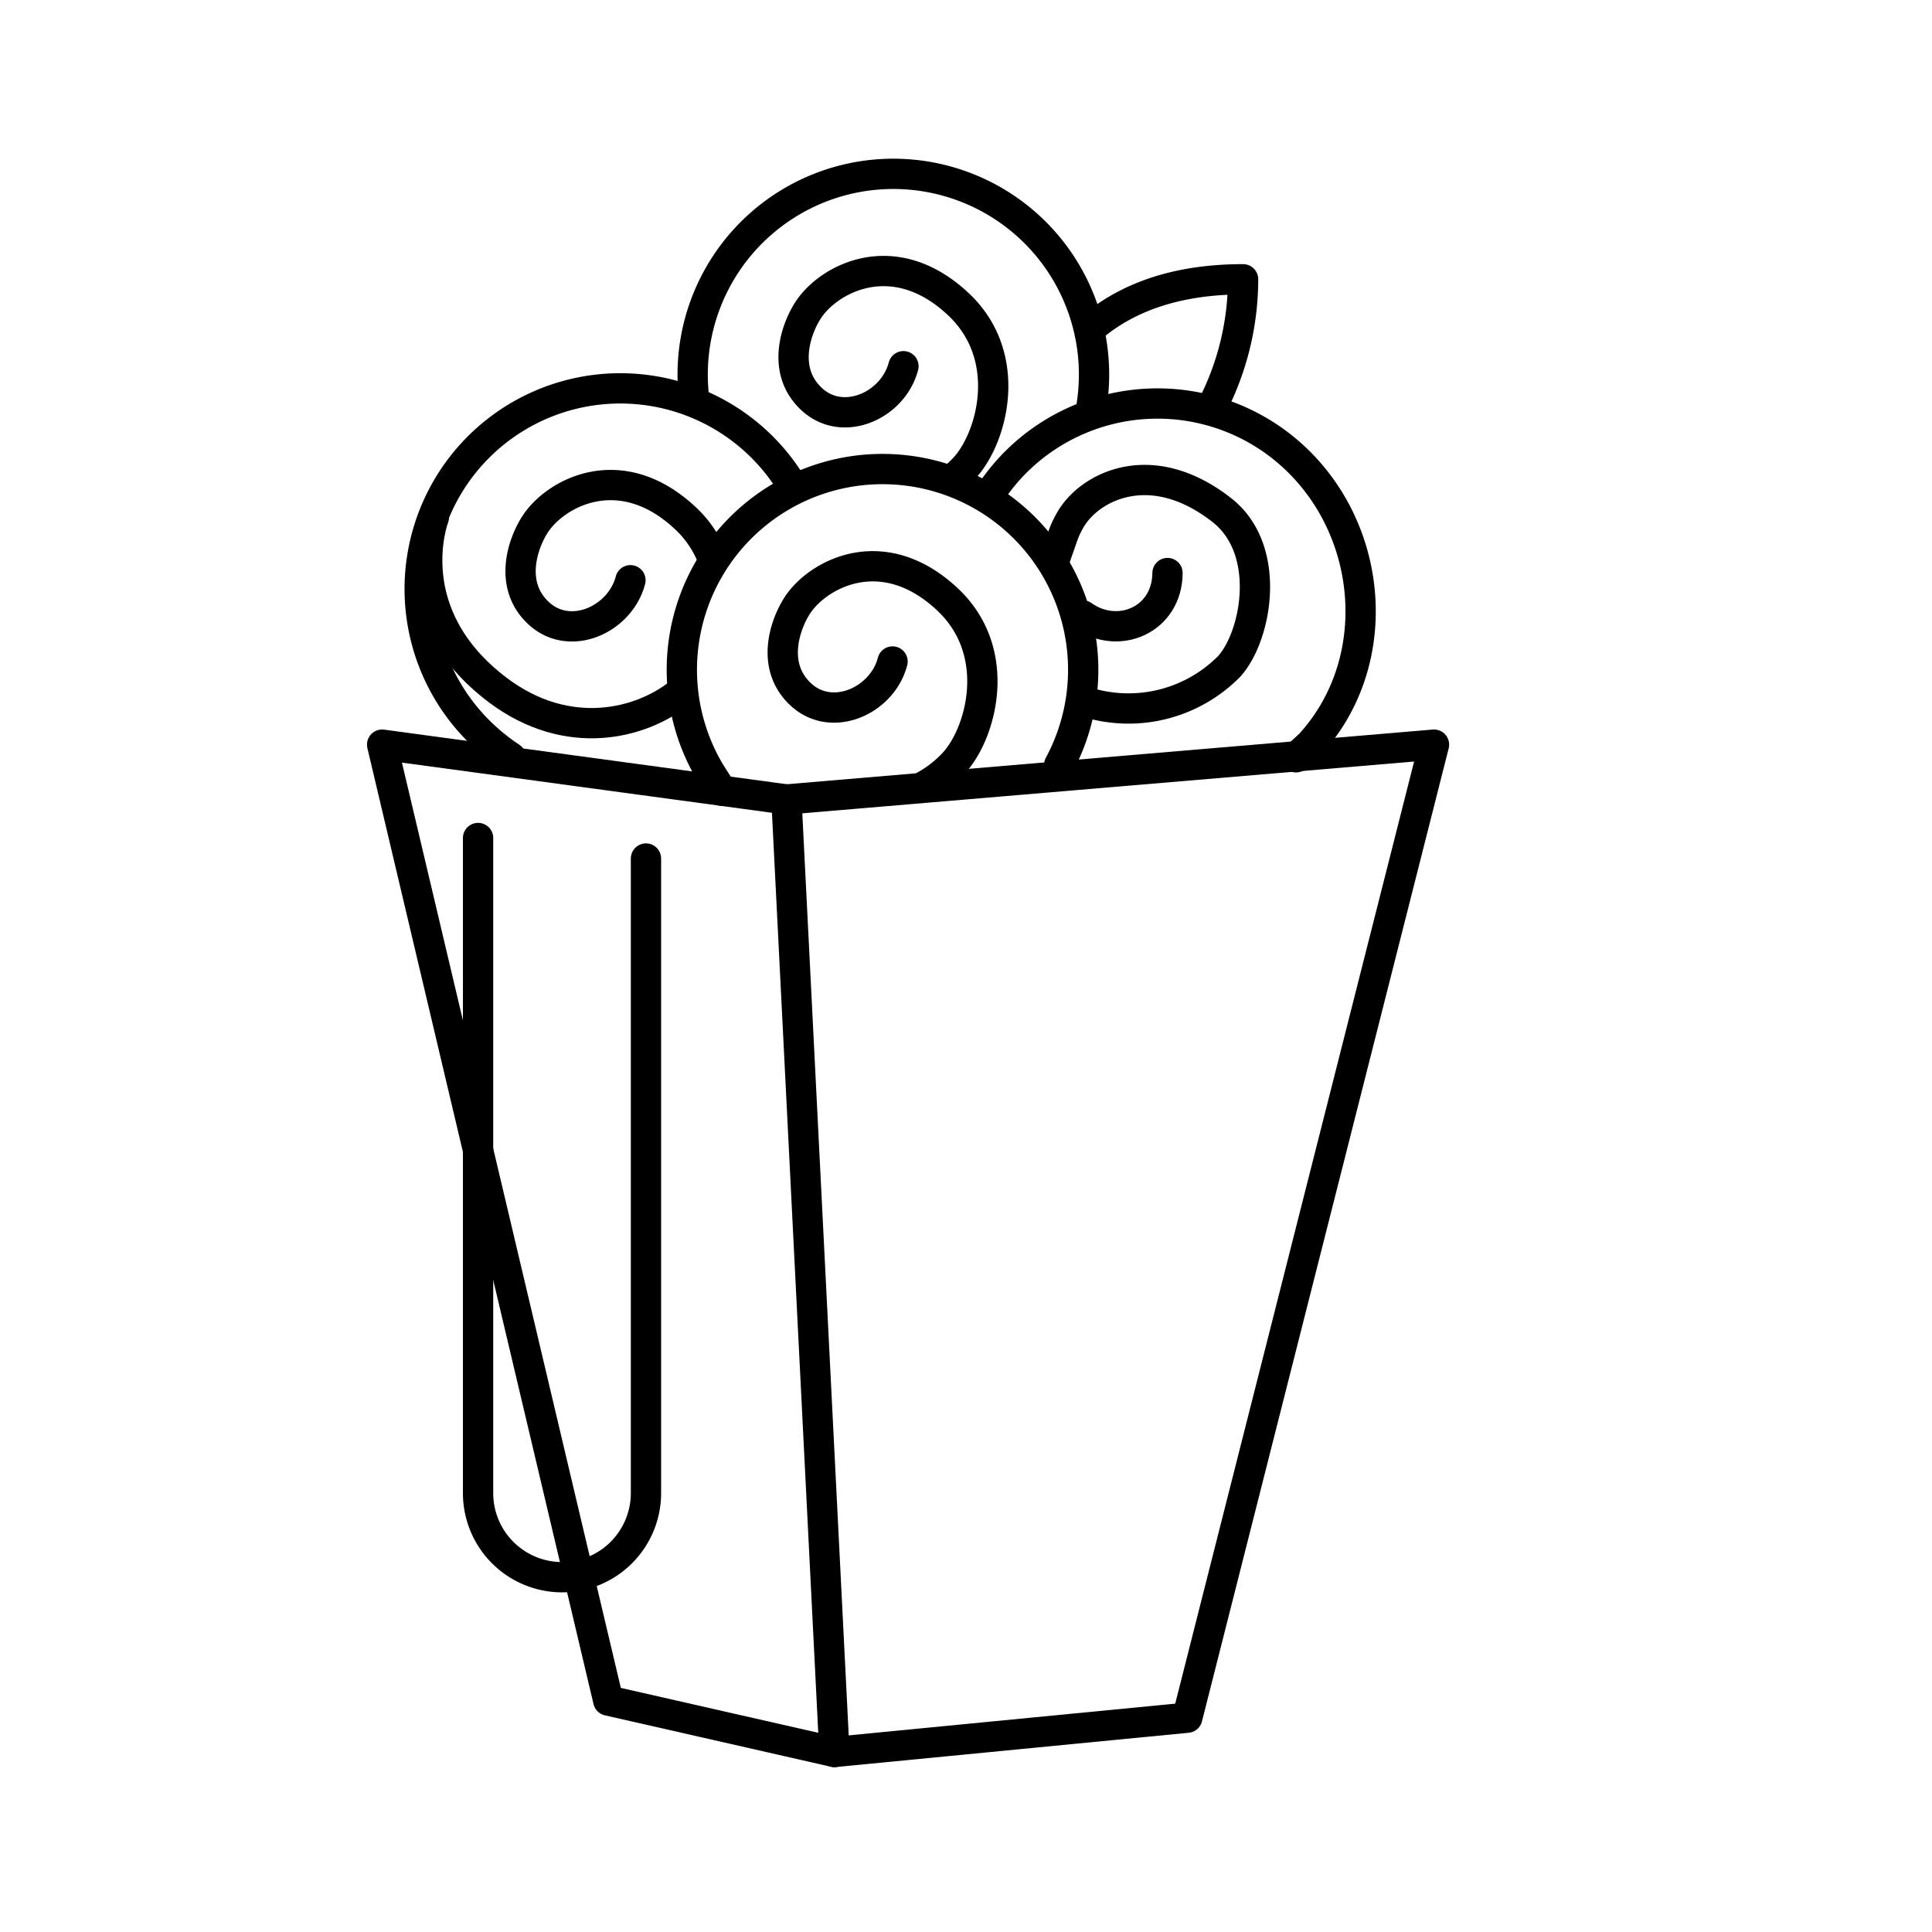 <svg id="Icon" xmlns="http://www.w3.org/2000/svg" viewBox="0 0 255.12 255.12"><defs><style>.cls-1{fill:none;stroke:#000;stroke-linecap:round;stroke-linejoin:round;stroke-width:4px;}</style></defs><title>Fleurop_USP-Icons_FlowerBox</title><path class="cls-1" d="M144.15,43.25c4.38-3.72,10.74-6.37,20-6.37a36.83,36.83,0,0,1-4,16.63"/><path class="cls-1" d="M91.64,52.48a26.5,26.5,0,1,1,52.45,1.43"/><path class="cls-1" d="M125.87,63.19a14.77,14.77,0,0,0,1.56-1.47c3.63-4,6.55-14.72-1-21.67-8.48-7.83-17-3.24-19.7.88-1.62,2.48-3.62,8.06.5,11.82s10.71.8,12.07-4.39"/><path class="cls-1" d="M67.46,100A27.13,27.13,0,0,1,64,97.29a26.49,26.49,0,1,1,40.76-32.92"/><path class="cls-1" d="M94.08,73.68a14.32,14.32,0,0,0-3.7-5.37c-8.48-7.83-17-3.24-19.7.89-1.62,2.47-3.62,8.06.5,11.82s10.71.79,12.07-4.4"/><path class="cls-1" d="M57.29,68.32s-4.9,12.73,8.45,22.81c9.31,7,19,4.4,24,.38"/><path class="cls-1" d="M130.73,65.19a28.26,28.26,0,0,1,2.56-3.29,26.5,26.5,0,0,1,37.43-1.68c10.8,9.88,12.15,27.27,2.28,38.07L171.14,100"/><path class="cls-1" d="M143,81.28c4.63,3.29,11.11.63,11.17-5.61"/><path class="cls-1" d="M143.15,92.61A18.68,18.68,0,0,0,162.31,88c3.63-4,5.75-15.43-1-20.67-9.11-7.1-17-3.24-19.7.88a12.36,12.36,0,0,0-1.38,2.91l-1.13,3.23"/><path class="cls-1" d="M139.87,101a26.5,26.5,0,1,0-46.2.83l1.63,2.58"/><path class="cls-1" d="M121.66,104a15.66,15.66,0,0,0,4.34-3.29c3.63-4,6.55-14.72-1-21.67-8.48-7.84-17-3.24-19.7.88-1.62,2.48-3.62,8.06.49,11.82s10.72.79,12.07-4.39"/><polygon class="cls-1" points="50.46 98.33 103.85 105.57 110.18 231.35 80.32 224.56 50.46 98.33"/><polyline class="cls-1" points="110.18 231.35 156.78 226.82 189.36 98.33 103.85 105.57"/><path class="cls-1" d="M85.3,113.37v83.82a11.11,11.11,0,0,1-11.09,11.08h0a11.1,11.1,0,0,1-11.08-11.08V110.66"/></svg>